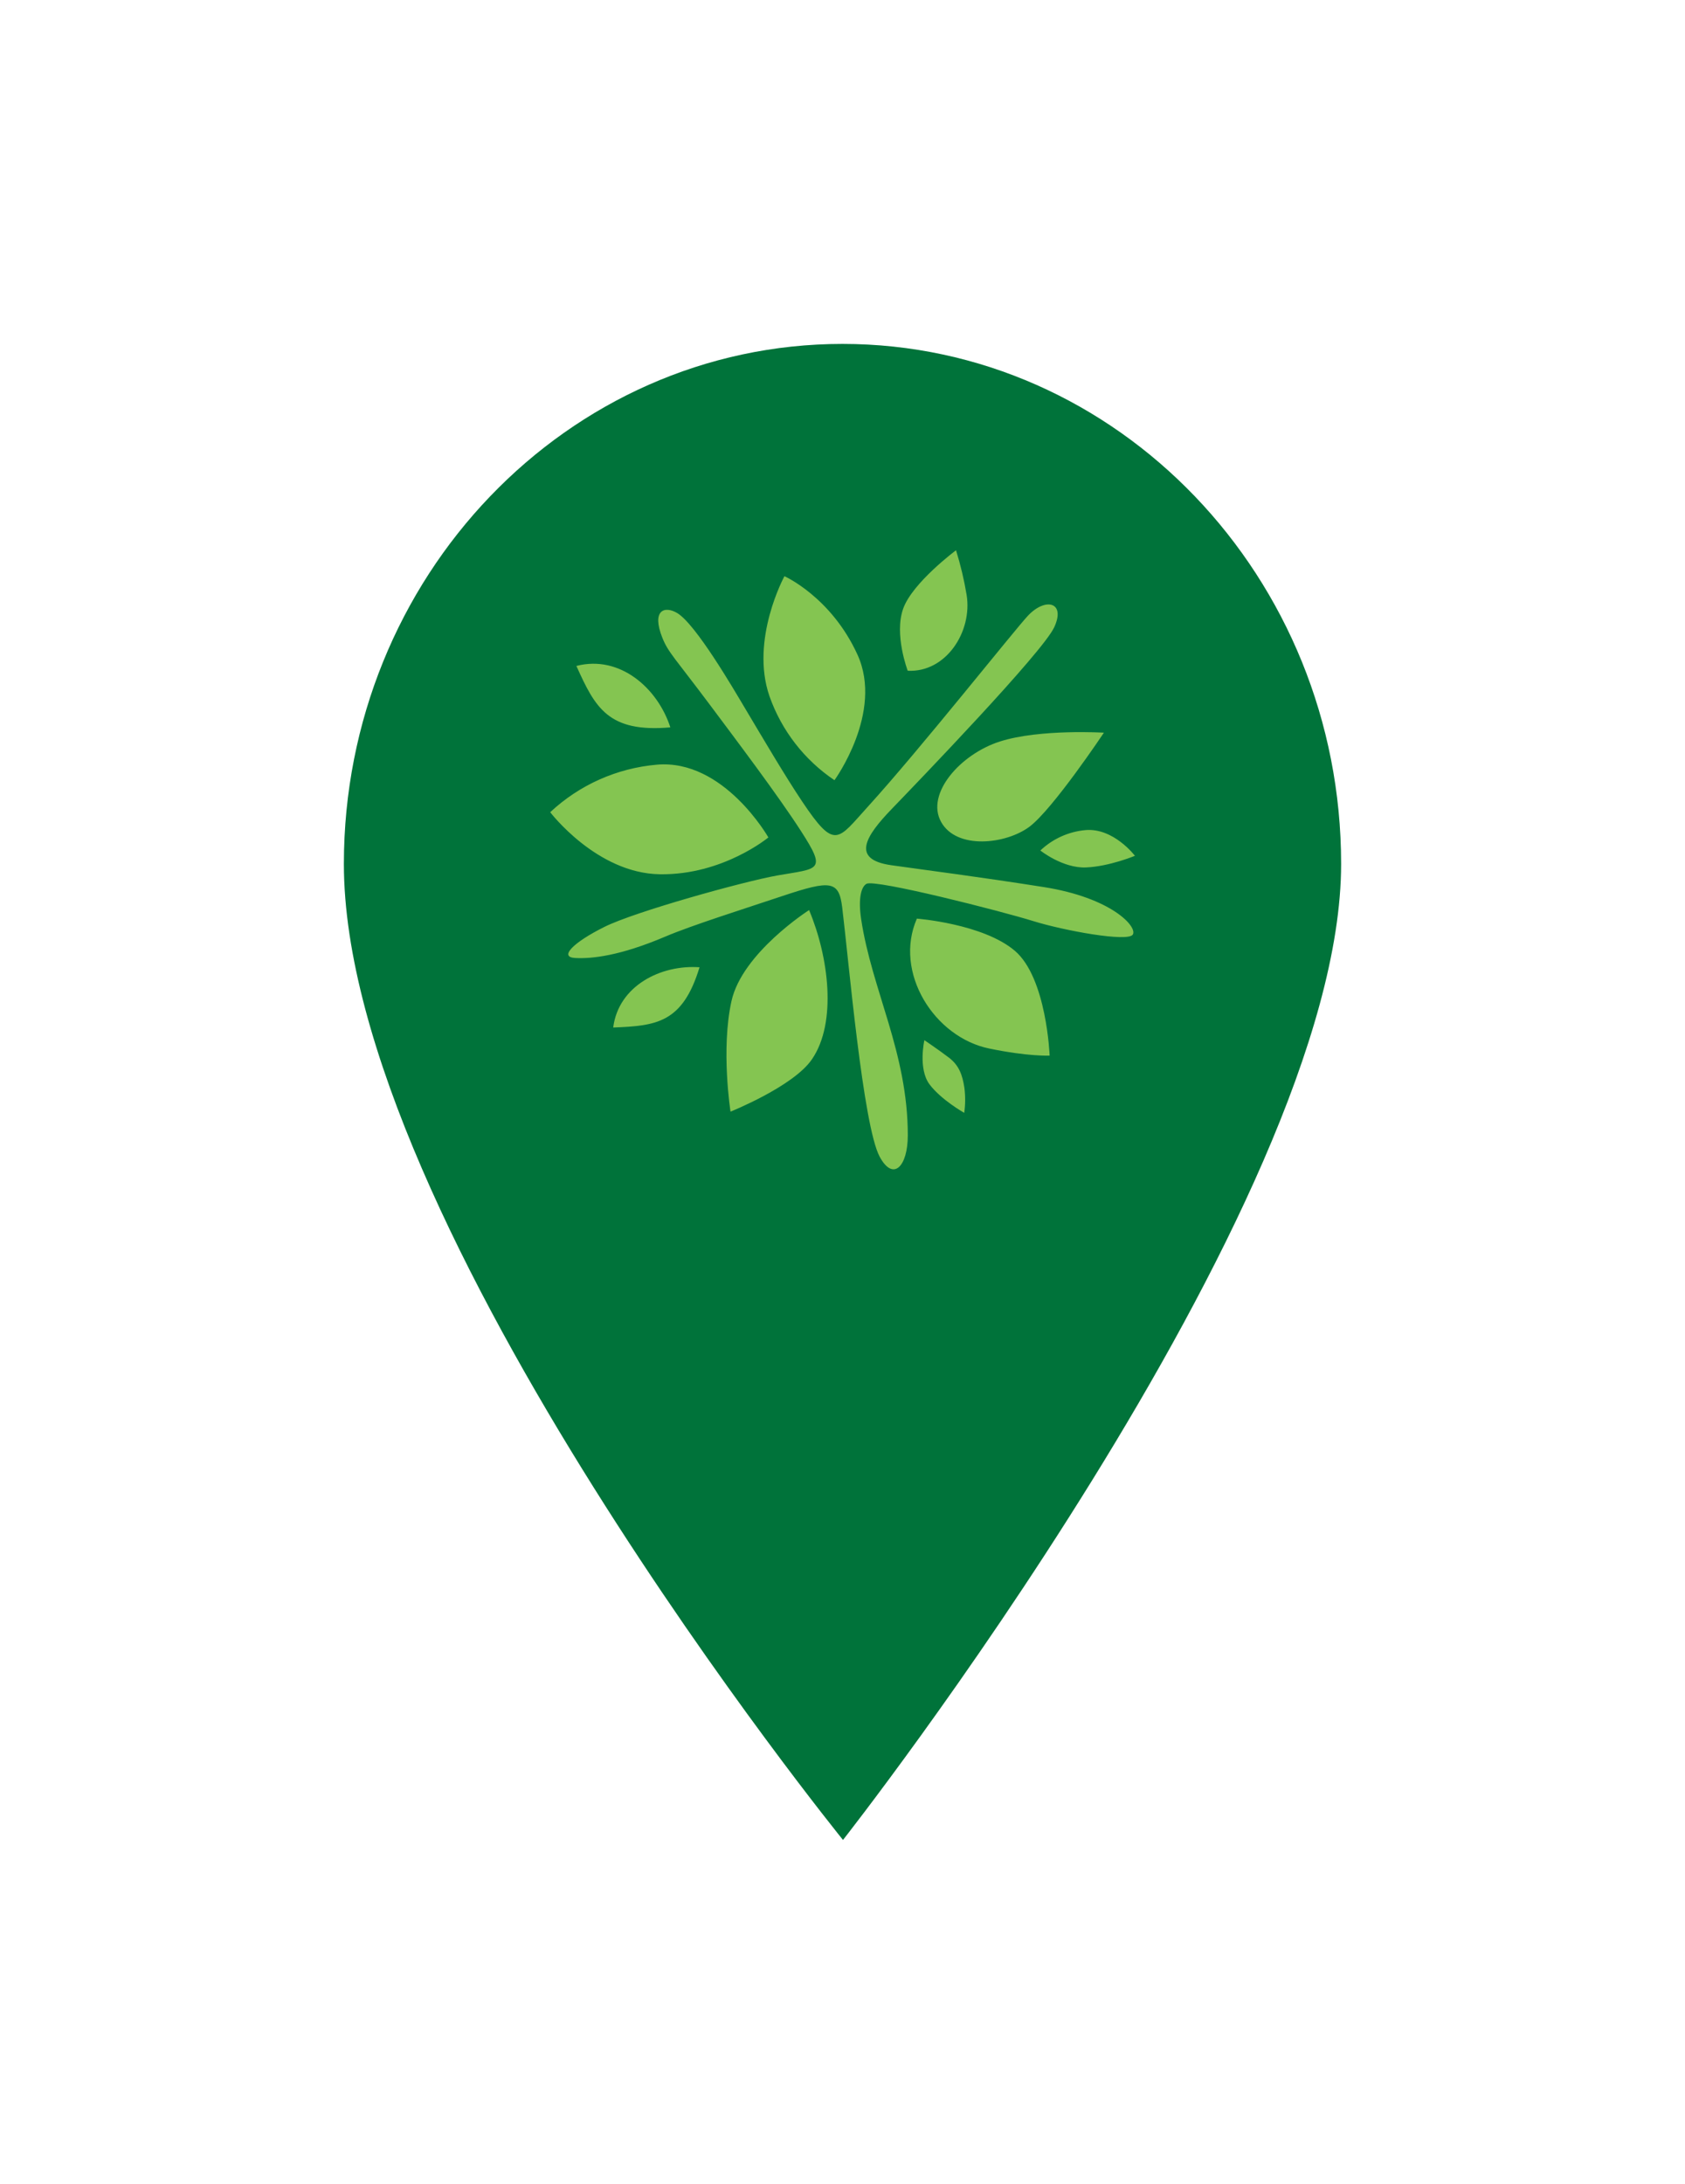 <?xml version="1.0" encoding="UTF-8"?> <svg xmlns="http://www.w3.org/2000/svg" width="98" height="127" viewBox="0 0 98 127" fill="none"> <g filter="url(#filter0_d)"> <path d="M49 18C33.01 18 20 31.566 20 48.241C20 69.199 49.029 105 49.029 105C49.029 105 78 68.168 78 48.241C78 31.566 64.991 18 49 18Z" fill="#00733A"></path> </g> <path fill-rule="evenodd" clip-rule="evenodd" d="M43.287 41.115C44.393 42.971 45.636 45.089 46.658 46.616C48.575 49.48 48.714 48.846 50.48 46.906C53.535 43.546 59.028 36.604 59.793 35.798C60.808 34.727 61.993 35.008 61.315 36.475C60.638 37.942 53.385 45.467 51.862 47.046C50.339 48.625 49.472 49.981 51.84 50.316C54.209 50.651 56.747 50.965 60.696 51.585C64.644 52.205 66.166 53.897 65.884 54.349C65.602 54.8 61.879 54.123 60.074 53.559C58.27 52.996 50.903 51.115 50.395 51.397C50.084 51.573 49.907 52.256 50.084 53.447C50.707 57.596 52.798 61.202 52.798 66.024C52.798 67.829 51.953 68.732 51.163 67.27C50.19 65.462 49.355 55.797 48.983 52.772C48.793 51.215 48.325 51.166 45.516 52.104C43.241 52.865 40.245 53.807 38.696 54.466C36.048 55.593 34.409 55.763 33.451 55.711C32.494 55.66 33.339 54.808 35.144 53.907C36.948 53.005 43.266 51.26 45.182 50.917C47.63 50.486 48.105 50.687 46.584 48.328C45.263 46.271 42.722 42.909 41.29 40.991C39.265 38.283 38.864 37.945 38.526 37.098C37.88 35.483 38.647 35.212 39.384 35.65C40.461 36.287 42.657 40.058 43.287 41.115ZM56.082 64.718C56.082 64.718 54.729 63.956 54.058 63.055C53.387 62.153 53.762 60.489 53.762 60.489C53.762 60.489 54.593 61.052 55.187 61.504C55.78 61.955 55.976 62.519 56.088 63.252C56.151 63.739 56.149 64.232 56.08 64.718H56.082ZM60.51 49.458C61.226 48.779 62.15 48.362 63.133 48.273C64.767 48.132 66.008 49.768 66.008 49.768C66.008 49.768 64.514 50.391 63.16 50.445C61.807 50.5 60.509 49.461 60.509 49.461L60.51 49.458ZM55.602 32C55.602 32 53.068 33.884 52.529 35.395C51.99 36.905 52.793 39.007 52.793 39.007C55.029 39.122 56.565 36.72 56.219 34.596C56.073 33.717 55.867 32.85 55.602 32V32ZM33.523 38.727C36.048 38.073 38.25 40.016 38.987 42.299C35.376 42.618 34.614 41.151 33.523 38.727ZM35.665 59.747C35.977 57.322 38.442 56.09 40.685 56.25C39.697 59.508 38.155 59.654 35.665 59.754V59.747ZM47.059 52.923C47.059 52.923 43.166 55.405 42.543 58.217C41.92 61.029 42.487 64.646 42.487 64.646C42.487 64.646 46.152 63.179 47.224 61.6C48.692 59.456 48.194 55.634 47.059 52.929V52.923ZM61.046 61.382C61.046 61.382 60.876 56.867 59.022 55.291C57.167 53.715 53.326 53.422 53.326 53.422C51.959 56.548 54.341 60.337 57.557 60.981C59.805 61.446 61.046 61.389 61.046 61.389V61.382ZM64.204 42.608C64.204 42.608 60.481 42.383 58.169 43.116C55.856 43.849 53.826 46.162 54.734 47.797C55.641 49.432 58.513 49.094 59.872 48.078C61.231 47.063 64.204 42.608 64.204 42.608ZM45.623 33.509C45.623 33.509 48.339 34.712 49.871 38.071C51.403 41.43 48.533 45.372 48.533 45.372C46.781 44.193 45.456 42.481 44.753 40.489C43.614 37.193 45.623 33.509 45.623 33.509ZM32 47.233C33.7 45.643 35.884 44.67 38.203 44.469C42.096 44.131 44.689 48.7 44.689 48.7C44.689 48.7 42.042 50.9 38.372 50.842C34.702 50.785 32 47.233 32 47.233Z" fill="#84C551"></path> <defs> <filter id="filter0_d" x="0" y="0" width="98" height="127" filterUnits="userSpaceOnUse" color-interpolation-filters="sRGB"> <feFlood flood-opacity="0" result="BackgroundImageFix"></feFlood> <feColorMatrix in="SourceAlpha" type="matrix" values="0 0 0 0 0 0 0 0 0 0 0 0 0 0 0 0 0 0 127 0"></feColorMatrix> <feOffset dy="2"></feOffset> <feGaussianBlur stdDeviation="10"></feGaussianBlur> <feColorMatrix type="matrix" values="0 0 0 0 0 0 0 0 0 0 0 0 0 0 0 0 0 0 0.25 0"></feColorMatrix> <feBlend mode="normal" in2="BackgroundImageFix" result="effect1_dropShadow"></feBlend> <feBlend mode="normal" in="SourceGraphic" in2="effect1_dropShadow" result="shape"></feBlend> </filter> </defs> </svg> 